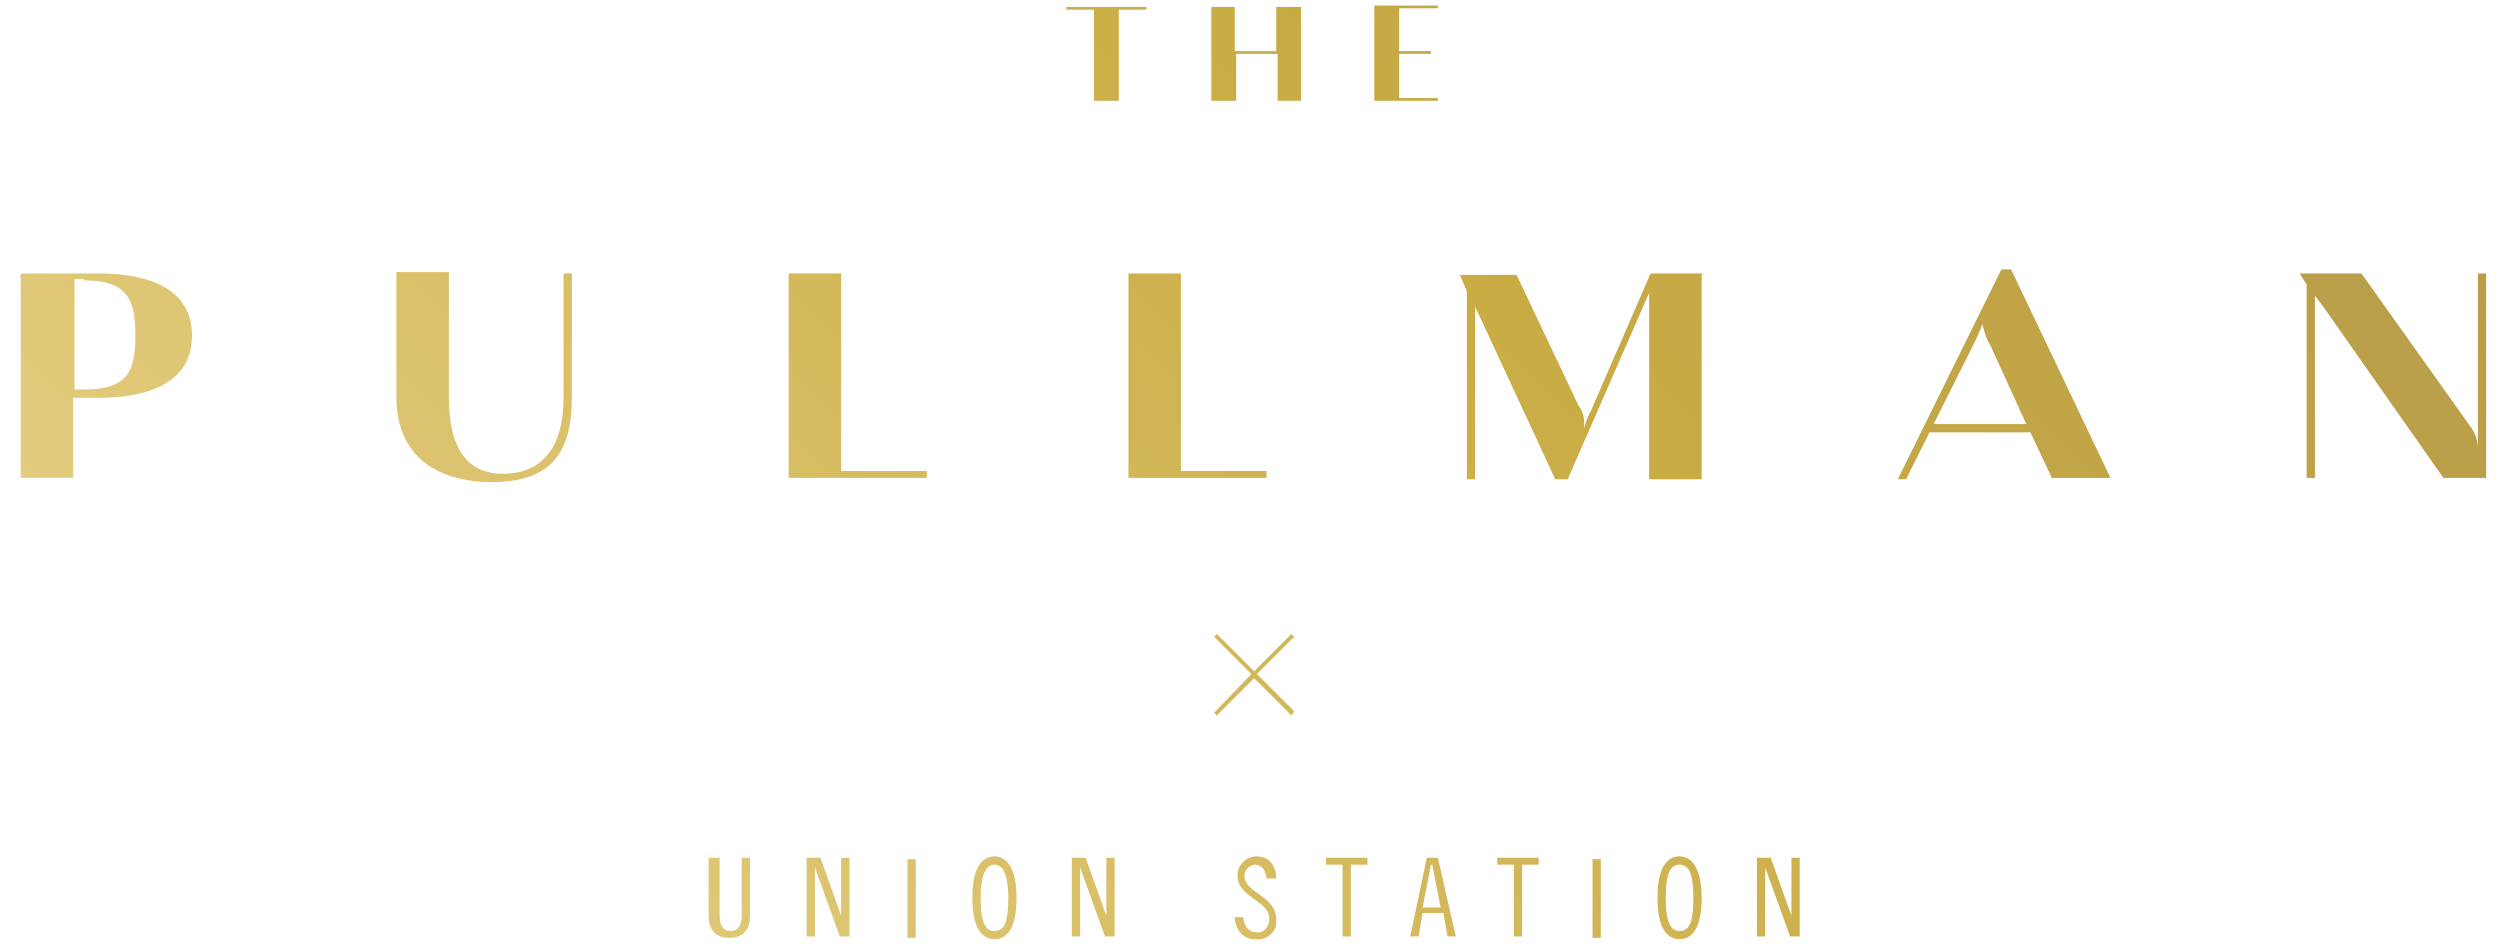 <?xml version="1.0" encoding="UTF-8"?>
<svg id="Layer_1" data-name="Layer 1" xmlns="http://www.w3.org/2000/svg" xmlns:xlink="http://www.w3.org/1999/xlink" version="1.1" viewBox="0 0 181 68.4">
  <defs>
    <style>
      .cls-1 {
        fill: url(#linear-gradient);
        stroke-width: 0px;
      }
    </style>
    <linearGradient id="linear-gradient" x1="42.4" y1="75.5" x2="141.1" y2="-23.1" gradientUnits="userSpaceOnUse">
      <stop offset="0" stop-color="#e3cc7f"/>
      <stop offset=".6" stop-color="#caac44"/>
      <stop offset="1" stop-color="#b79c4b"/>
    </linearGradient>
  </defs>
  <path class="cls-1" d="M1.5,19.8v14.8h3.8v-5.8h1.9c2.8,0,6.7-.7,6.7-4.5s-3.9-4.5-6.7-4.5H1.5ZM6.1,20.3c3.2,0,3.7,1.5,3.7,4s-.5,3.9-3.7,3.9h-.7v-8h.7ZM41.4,19.8h-.6v9c0,3.4-1.4,5.5-4.4,5.5s-3.9-2.5-3.9-5.5v-9.1h-3.8v9.1c0,4,2.7,6.1,6.9,6.1s5.8-2,5.8-6.1v-9ZM60.9,19.8h-3.8v14.8h10v-.5h-6.2v-14.3ZM85.5,19.8h-3.8v14.8h10v-.5h-6.2v-14.3ZM123.3,19.8h-3.8l-4.3,9.9c-.2.4-.4.8-.5,1.3,0-.6,0-1.1-.4-1.6l-4.5-9.5h-4.1l.5,1.2v13.6h.6v-12.5l5.8,12.5h.9l5.9-13.5v13.5h3.8v-14.8ZM148.6,34.6h4.2l-7.2-15.1h-.7l-7.5,15.2h.6l1.7-3.4h7.3l1.6,3.4ZM143.5,23.3c.1.6.3,1.2.6,1.7l2.6,5.7h-6.7l3-6c.2-.4.4-.9.6-1.4ZM171,19.8h-4.5l.5.8v14h.6v-13.2l.6.8,8.7,12.4h3.1v-14.8h-.6v12.7c0-.6-.2-1.2-.6-1.7l-7.9-11.1ZM51.3,62.1v4.2c0,.9.4,1.6,1.5,1.6s1.5-.7,1.5-1.6v-4.2h-.6v4.2c0,.6-.2,1.1-.8,1.1s-.8-.5-.8-1.1v-4.2h-.6ZM58.4,62.1v5.7h.6v-5h0l1.8,5h.7v-5.7h-.6v4.2h0l-1.5-4.2h-1ZM65.7,67.9h.6v-5.7h-.6v5.7ZM73.6,65c0-2.1-.7-3-1.6-3s-1.6.8-1.6,3,.7,3,1.6,3,1.6-.8,1.6-3ZM73,65c0,2-.4,2.4-1,2.4s-1-.5-1-2.4.5-2.4,1-2.4,1,.5,1,2.4ZM77.6,62.1v5.7h.6v-5h0l1.8,5h.7v-5.7h-.6v4.2h0l-1.5-4.2h-1ZM92.4,63.6c0-1-.6-1.6-1.4-1.6-.7,0-1.3.5-1.4,1.2,0,0,0,.1,0,.2,0,1.6,2.3,1.8,2.3,3.1,0,.4-.2.9-.7,1,0,0-.1,0-.2,0-.6,0-.9-.4-1-1.1h-.6c0,.8.5,1.5,1.3,1.6,0,0,.1,0,.2,0,.7.1,1.4-.4,1.5-1.1,0-.1,0-.2,0-.3,0-1.8-2.3-1.9-2.3-3.2,0-.4.3-.7.7-.8,0,0,0,0,0,0,.6,0,.8.4.9,1h.6ZM96,62.1v.5h1.2v5.2h.6v-5.2h1.2v-.5h-3ZM103.3,62.1l-1.2,5.7h.6l.3-1.7h1.5l.3,1.7h.6l-1.3-5.7h-.9ZM103.7,62.6h0l.6,3.1h-1.3l.6-3.1ZM108.4,62.1v.5h1.2v5.2h.6v-5.2h1.2v-.5h-3ZM115.2,67.9h.7v-5.7h-.6v5.7ZM123.2,65c0-2.1-.7-3-1.6-3s-1.6.8-1.6,3,.7,3,1.6,3,1.6-.8,1.6-3h0ZM122.6,65c0,2-.4,2.4-1,2.4s-1-.5-1-2.4.4-2.4,1-2.4,1,.5,1,2.4h0ZM127.2,62.1v5.7h.6v-5h0l1.8,5h.7v-5.7h-.6v4.2h0l-1.5-4.2h-1ZM99.5.5v6.8h4.6v-.2h-2.8v-3.2h2.3v-.2h-2.3V.6h2.8v-.2h-4.6ZM92.4.5v3.2h-3V.5h-1.7v6.8h1.8v-3.4h3v3.4h1.7V.5h-1.8ZM77.2.5v.2h2v6.6h1.8V.7h2v-.2h-5.7ZM93.5,51.8l-2.7-2.7-2.7,2.7-.2-.2,2.7-2.8-2.7-2.7.2-.2,2.7,2.7,2.7-2.7.2.2-2.7,2.7,2.7,2.7-.2.3Z"/>
</svg>